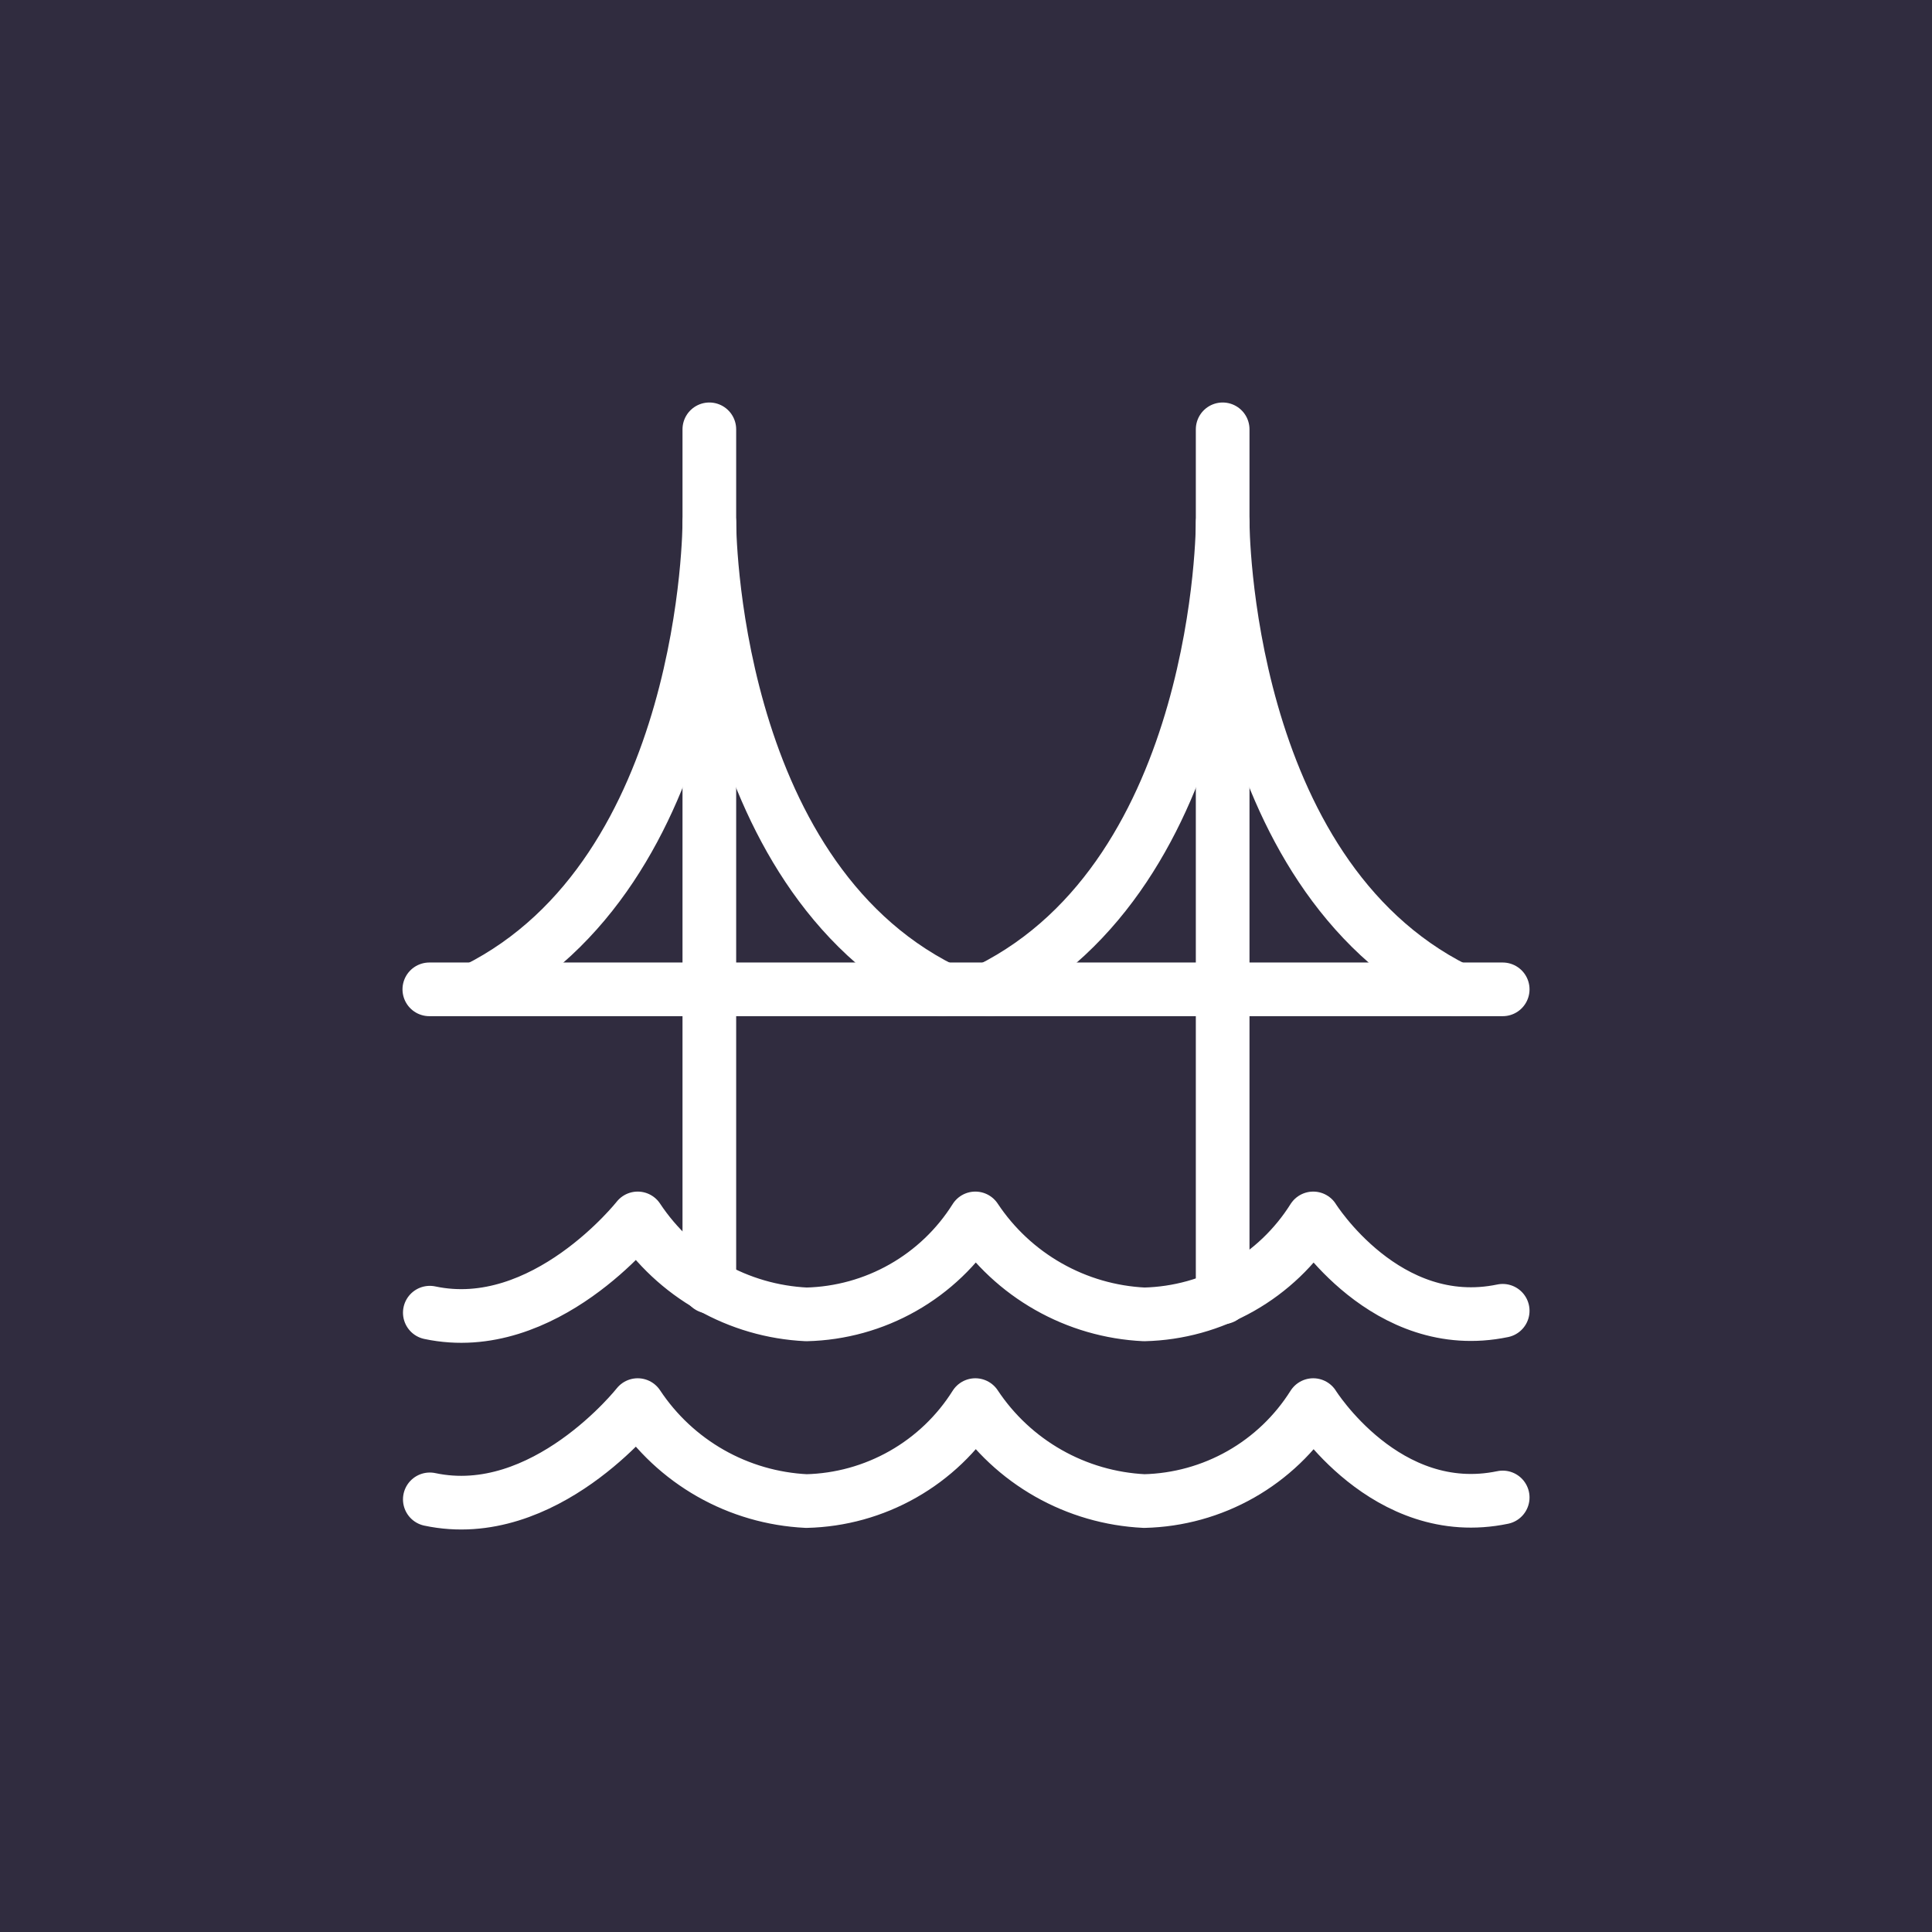 <svg width="72" height="72" viewBox="0 0 72 72" fill="none" xmlns="http://www.w3.org/2000/svg">
<rect width="72" height="72" fill="#302C3F"/>
<path d="M56.001 55.806C51.653 56.712 48.94 52.364 48.94 52.364C48.267 53.433 47.34 54.32 46.241 54.944C45.142 55.568 43.906 55.91 42.642 55.94C41.386 55.879 40.162 55.524 39.069 54.903C37.975 54.282 37.043 53.412 36.348 52.364C35.676 53.433 34.749 54.319 33.65 54.943C32.552 55.567 31.316 55.91 30.053 55.94C28.797 55.879 27.574 55.524 26.482 54.903C25.39 54.282 24.459 53.412 23.765 52.364C23.765 52.364 20.287 56.785 16.018 55.877" stroke="white" stroke-width="2" stroke-linecap="round" stroke-linejoin="round"/>
<path d="M56.001 48.849C51.653 49.755 48.94 45.407 48.94 45.407C48.267 46.477 47.34 47.363 46.241 47.987C45.142 48.611 43.906 48.953 42.642 48.983C41.386 48.923 40.162 48.568 39.069 47.946C37.975 47.325 37.043 46.455 36.348 45.407C35.676 46.477 34.749 47.363 33.65 47.987C32.552 48.611 31.316 48.953 30.053 48.983C28.797 48.923 27.574 48.567 26.482 47.946C25.39 47.325 24.459 46.455 23.765 45.407C23.765 45.407 20.287 49.828 16.018 48.92" stroke="white" stroke-width="2" stroke-linecap="round" stroke-linejoin="round"/>
<path d="M26.435 16V47.952" stroke="white" stroke-width="2" stroke-linecap="round" stroke-linejoin="round"/>
<path d="M45.565 16V48.35" stroke="white" stroke-width="2" stroke-linecap="round" stroke-linejoin="round"/>
<path d="M16 36.87H56.001" stroke="white" stroke-width="2" stroke-linecap="round" stroke-linejoin="round"/>
<path d="M35.131 36.87C26.435 32.522 26.435 19.478 26.435 19.478C26.435 19.478 26.435 32.522 17.739 36.87" stroke="white" stroke-width="2" stroke-linecap="round" stroke-linejoin="round"/>
<path d="M54.262 36.87C45.566 32.522 45.566 19.478 45.566 19.478C45.566 19.478 45.566 32.522 36.87 36.87" stroke="white" stroke-width="2" stroke-linecap="round" stroke-linejoin="round"/>
</svg>
